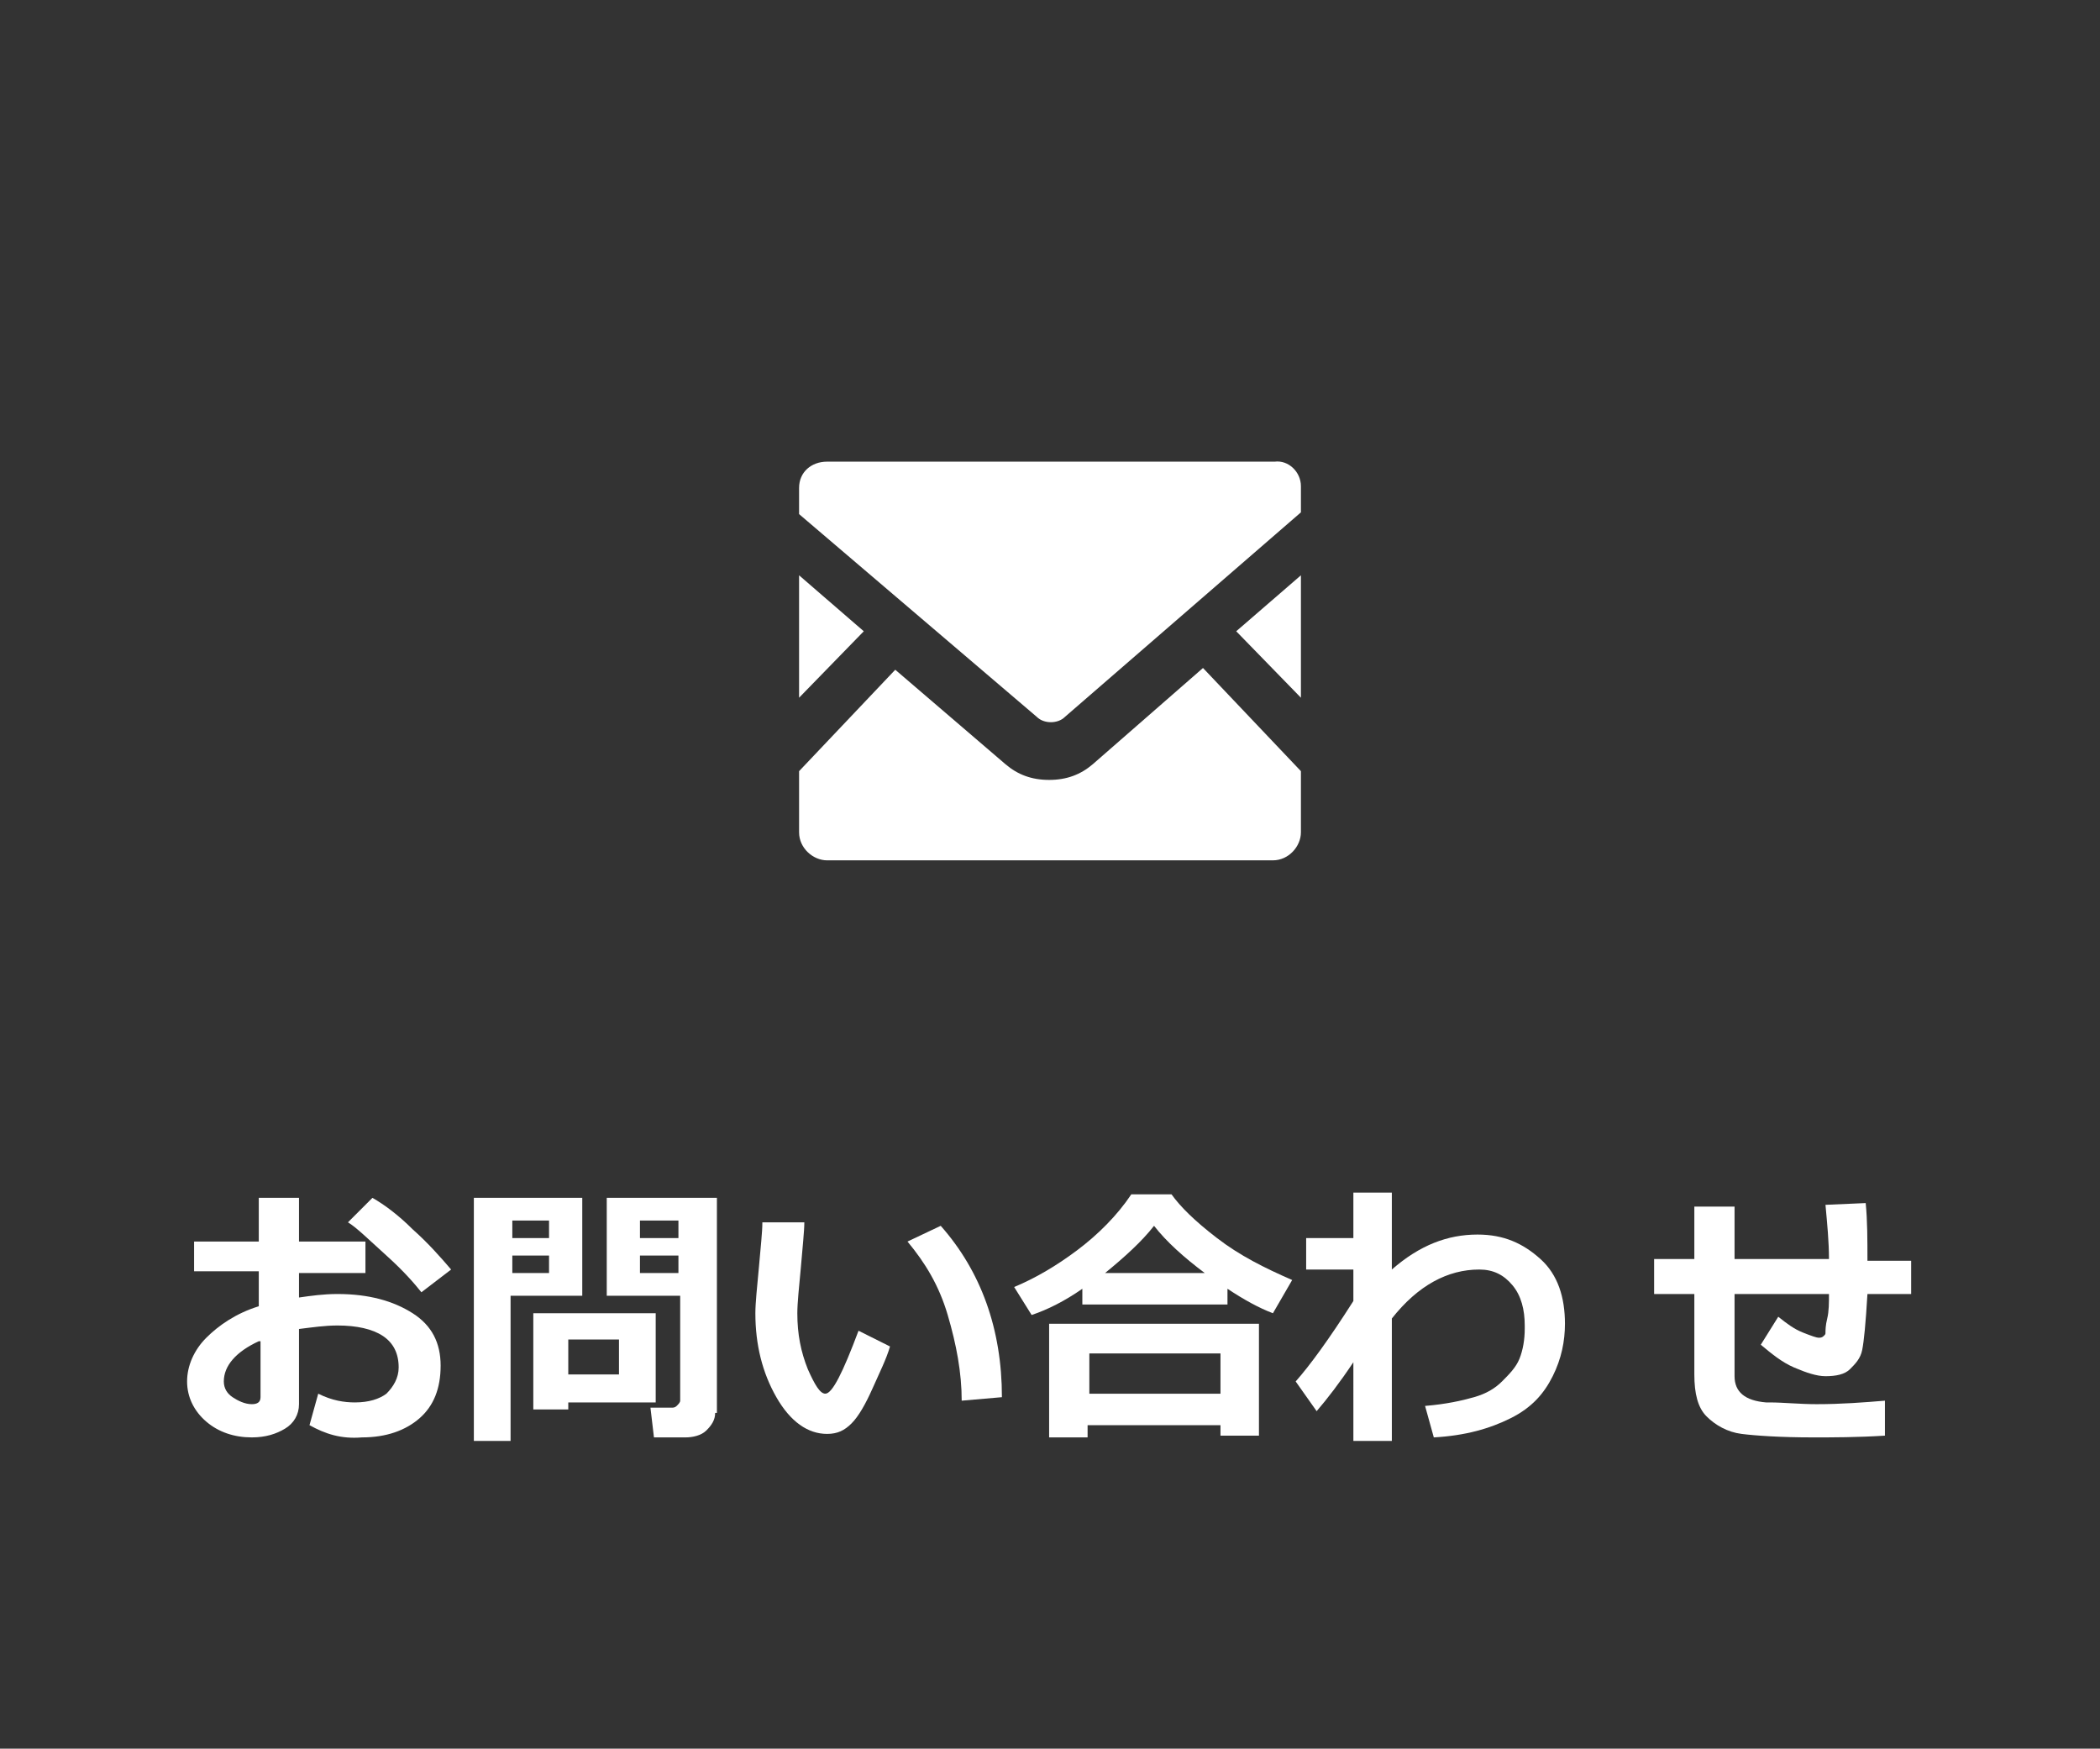 <svg xmlns="http://www.w3.org/2000/svg" xmlns:xlink="http://www.w3.org/1999/xlink" id="_&#x30EC;&#x30A4;&#x30E4;&#x30FC;_2" x="0px" y="0px" viewBox="0 0 120.1 100" style="enable-background:new 0 0 120.1 100;" xml:space="preserve"><rect x="0" y="0" width="120.1" height="100" fill="#333333" stroke="none"/><style type="text/css">	.st0{enable-background:new    ;}	.st1{fill:#FFFFFF;}</style><g class="st0">	<path class="st1" d="M17.7,81.5l0.5-1.8c0.8,0.4,1.5,0.5,2.1,0.5c0.8,0,1.4-0.2,1.8-0.5c0.4-0.4,0.7-0.9,0.7-1.5  c0-0.8-0.3-1.4-0.9-1.8c-0.6-0.4-1.5-0.6-2.6-0.6c-0.7,0-1.4,0.1-2.2,0.2v4.3c0,0.6-0.3,1.1-0.8,1.4c-0.5,0.3-1.1,0.5-1.9,0.5  c-1,0-1.9-0.3-2.6-0.9s-1.1-1.4-1.1-2.3c0-0.9,0.4-1.8,1.1-2.5s1.7-1.4,3-1.8v-2h-3.7V71h3.7v-2.5h2.3V71h3.8v1.8h-3.8v1.4  c0.7-0.1,1.4-0.2,2.2-0.2c1.8,0,3.2,0.4,4.3,1.1c1.1,0.7,1.6,1.7,1.6,3c0,1.3-0.4,2.3-1.2,3s-1.9,1.1-3.3,1.1  C19.5,82.3,18.6,82,17.7,81.5z M14.8,76.7c-1.3,0.6-2,1.4-2,2.3c0,0.4,0.2,0.7,0.5,0.9c0.3,0.2,0.7,0.4,1.1,0.4  c0.3,0,0.5-0.1,0.5-0.4V76.7z M25.8,72.6l-1.7,1.3c-0.4-0.5-1-1.2-2-2.1c-1-0.9-1.7-1.6-2.2-1.9l1.4-1.4c0.7,0.4,1.5,1,2.3,1.8  C24.5,71.1,25.2,71.9,25.8,72.6z"></path>	<path class="st1" d="M33.3,74.1h-4.1v8.3h-2.1V68.5h6.2V74.1z M31.4,70.8v-1h-2.1v1H31.4z M31.4,72.8v-1h-2.1v1H31.4z M32.5,80.2  v0.4h-2v-5.5h7v5.1H32.5z M32.5,78.6h2.9v-2h-2.9V78.6z M40.9,80.8c0,0.4-0.2,0.7-0.5,1c-0.3,0.3-0.8,0.4-1.2,0.4h-1.8l-0.2-1.7  h1.2c0.1,0,0.2,0,0.3-0.1s0.2-0.2,0.2-0.3v-6h-4.2v-5.6h6.3V80.8z M36.6,70.8h2.2v-1h-2.2V70.8z M38.8,71.8h-2.2v1h2.2V71.8z"></path>	<path class="st1" d="M50.9,77c-0.2,0.7-0.6,1.5-1,2.4c-0.4,0.9-0.8,1.6-1.2,2c-0.4,0.4-0.8,0.6-1.4,0.6c-1.1,0-2.1-0.7-2.9-2.1  c-0.8-1.4-1.2-3-1.2-4.8c0-0.6,0.1-1.5,0.2-2.6c0.1-1.2,0.2-2,0.2-2.6h2.4c0,0.5-0.1,1.4-0.2,2.6c-0.1,1.1-0.2,2-0.2,2.6  c0,1.2,0.2,2.2,0.6,3.2c0.4,0.9,0.7,1.4,1,1.4c0.4,0,1-1.2,1.9-3.6L50.9,77z M57.3,79.9L55,80.1c0-1.6-0.3-3.2-0.8-4.9  s-1.3-3-2.3-4.2l1.9-0.9C56.1,72.7,57.3,76,57.3,79.9z"></path>	<path class="st1" d="M70.2,74.6h-8.3v-0.9c-1,0.7-2,1.2-2.9,1.5l-1-1.6c1.2-0.5,2.4-1.2,3.6-2.1s2.3-2,3.1-3.2h2.3  c0.5,0.7,1.3,1.5,2.6,2.5s2.7,1.7,4.3,2.4l-1.1,1.9c-0.8-0.3-1.7-0.8-2.6-1.4V74.6z M69.7,81.5h-7.5v0.7H60v-6.5H72v6.4h-2.2V81.5z   M62.3,79.7h7.5v-2.3h-7.5V79.7z M63.2,72.8h5.7c-1.2-0.9-2.2-1.8-2.9-2.7C65.3,71,64.3,71.9,63.2,72.8z"></path>	<path class="st1" d="M77.4,77.9c-0.8,1.2-1.5,2.1-2.1,2.8L74.1,79c0.8-0.9,1.9-2.4,3.3-4.6v-1.8h-2.7v-1.8h2.7v-2.6h2.2v4.4  c1.6-1.4,3.2-2,4.9-2c1.5,0,2.6,0.5,3.6,1.4s1.4,2.2,1.4,3.7c0,1-0.2,2-0.7,3s-1.2,1.8-2.4,2.4s-2.6,1-4.4,1.1l-0.5-1.8  c1.2-0.1,2.1-0.3,2.8-0.5s1.2-0.5,1.6-0.9s0.8-0.8,1-1.3s0.3-1.1,0.3-1.7v-0.2c0-0.9-0.2-1.7-0.7-2.3s-1.1-0.9-1.9-0.9  c-1.8,0-3.5,0.9-5,2.8v7h-2.2V77.9z"></path></g><g class="st0">	<path class="st1" d="M107.8,82.1c-1.6,0.1-3,0.1-4.1,0.1c-1.9,0-3.3-0.1-4.1-0.2s-1.5-0.5-2-1s-0.7-1.3-0.7-2.4v-4.6h-2.3V72h2.3  V69h2.3V72h5.4c0-1-0.1-2-0.2-3.1l2.3-0.1c0.1,1,0.1,2.1,0.1,3.3h2.5v1.9h-2.5c-0.1,1.7-0.2,2.7-0.3,3.2s-0.4,0.8-0.7,1.1  s-0.8,0.4-1.4,0.4c-0.5,0-1.1-0.2-1.8-0.5s-1.3-0.8-1.9-1.3l1-1.6c0.5,0.4,0.9,0.7,1.4,0.9s0.8,0.3,0.9,0.3c0.1,0,0.2,0,0.3-0.1  s0.1-0.1,0.1-0.2s0-0.4,0.1-0.8s0.1-0.9,0.1-1.4h-5.4v4.7c0,0.9,0.6,1.4,1.8,1.5l0.2,0c0.8,0,1.7,0.1,2.7,0.1  c1.4,0,2.7-0.1,3.9-0.2V82.1z"></path></g><g>	<polygon class="st1" points="74.4,39.9 70.7,36.1 74.4,32.9  "></polygon>	<polygon class="st1" points="49.4,36.1 45.7,39.9 45.7,32.9  "></polygon>	<path class="st1" d="M74.4,44.1v3.5c0,0.8-0.7,1.6-1.6,1.6H47.3c-0.8,0-1.6-0.7-1.6-1.6v-3.5l5.5-5.8l6.3,5.4  c0.7,0.6,1.5,0.9,2.5,0.9s1.8-0.3,2.5-0.9l6.3-5.5L74.4,44.1z"></path>	<path class="st1" d="M74.4,27.8v1.5L60.9,41c-0.4,0.4-1.2,0.4-1.6,0L45.7,29.4v-1.5c0-0.9,0.7-1.5,1.6-1.5h25.6  C73.7,26.3,74.4,27,74.4,27.8"></path></g></svg>